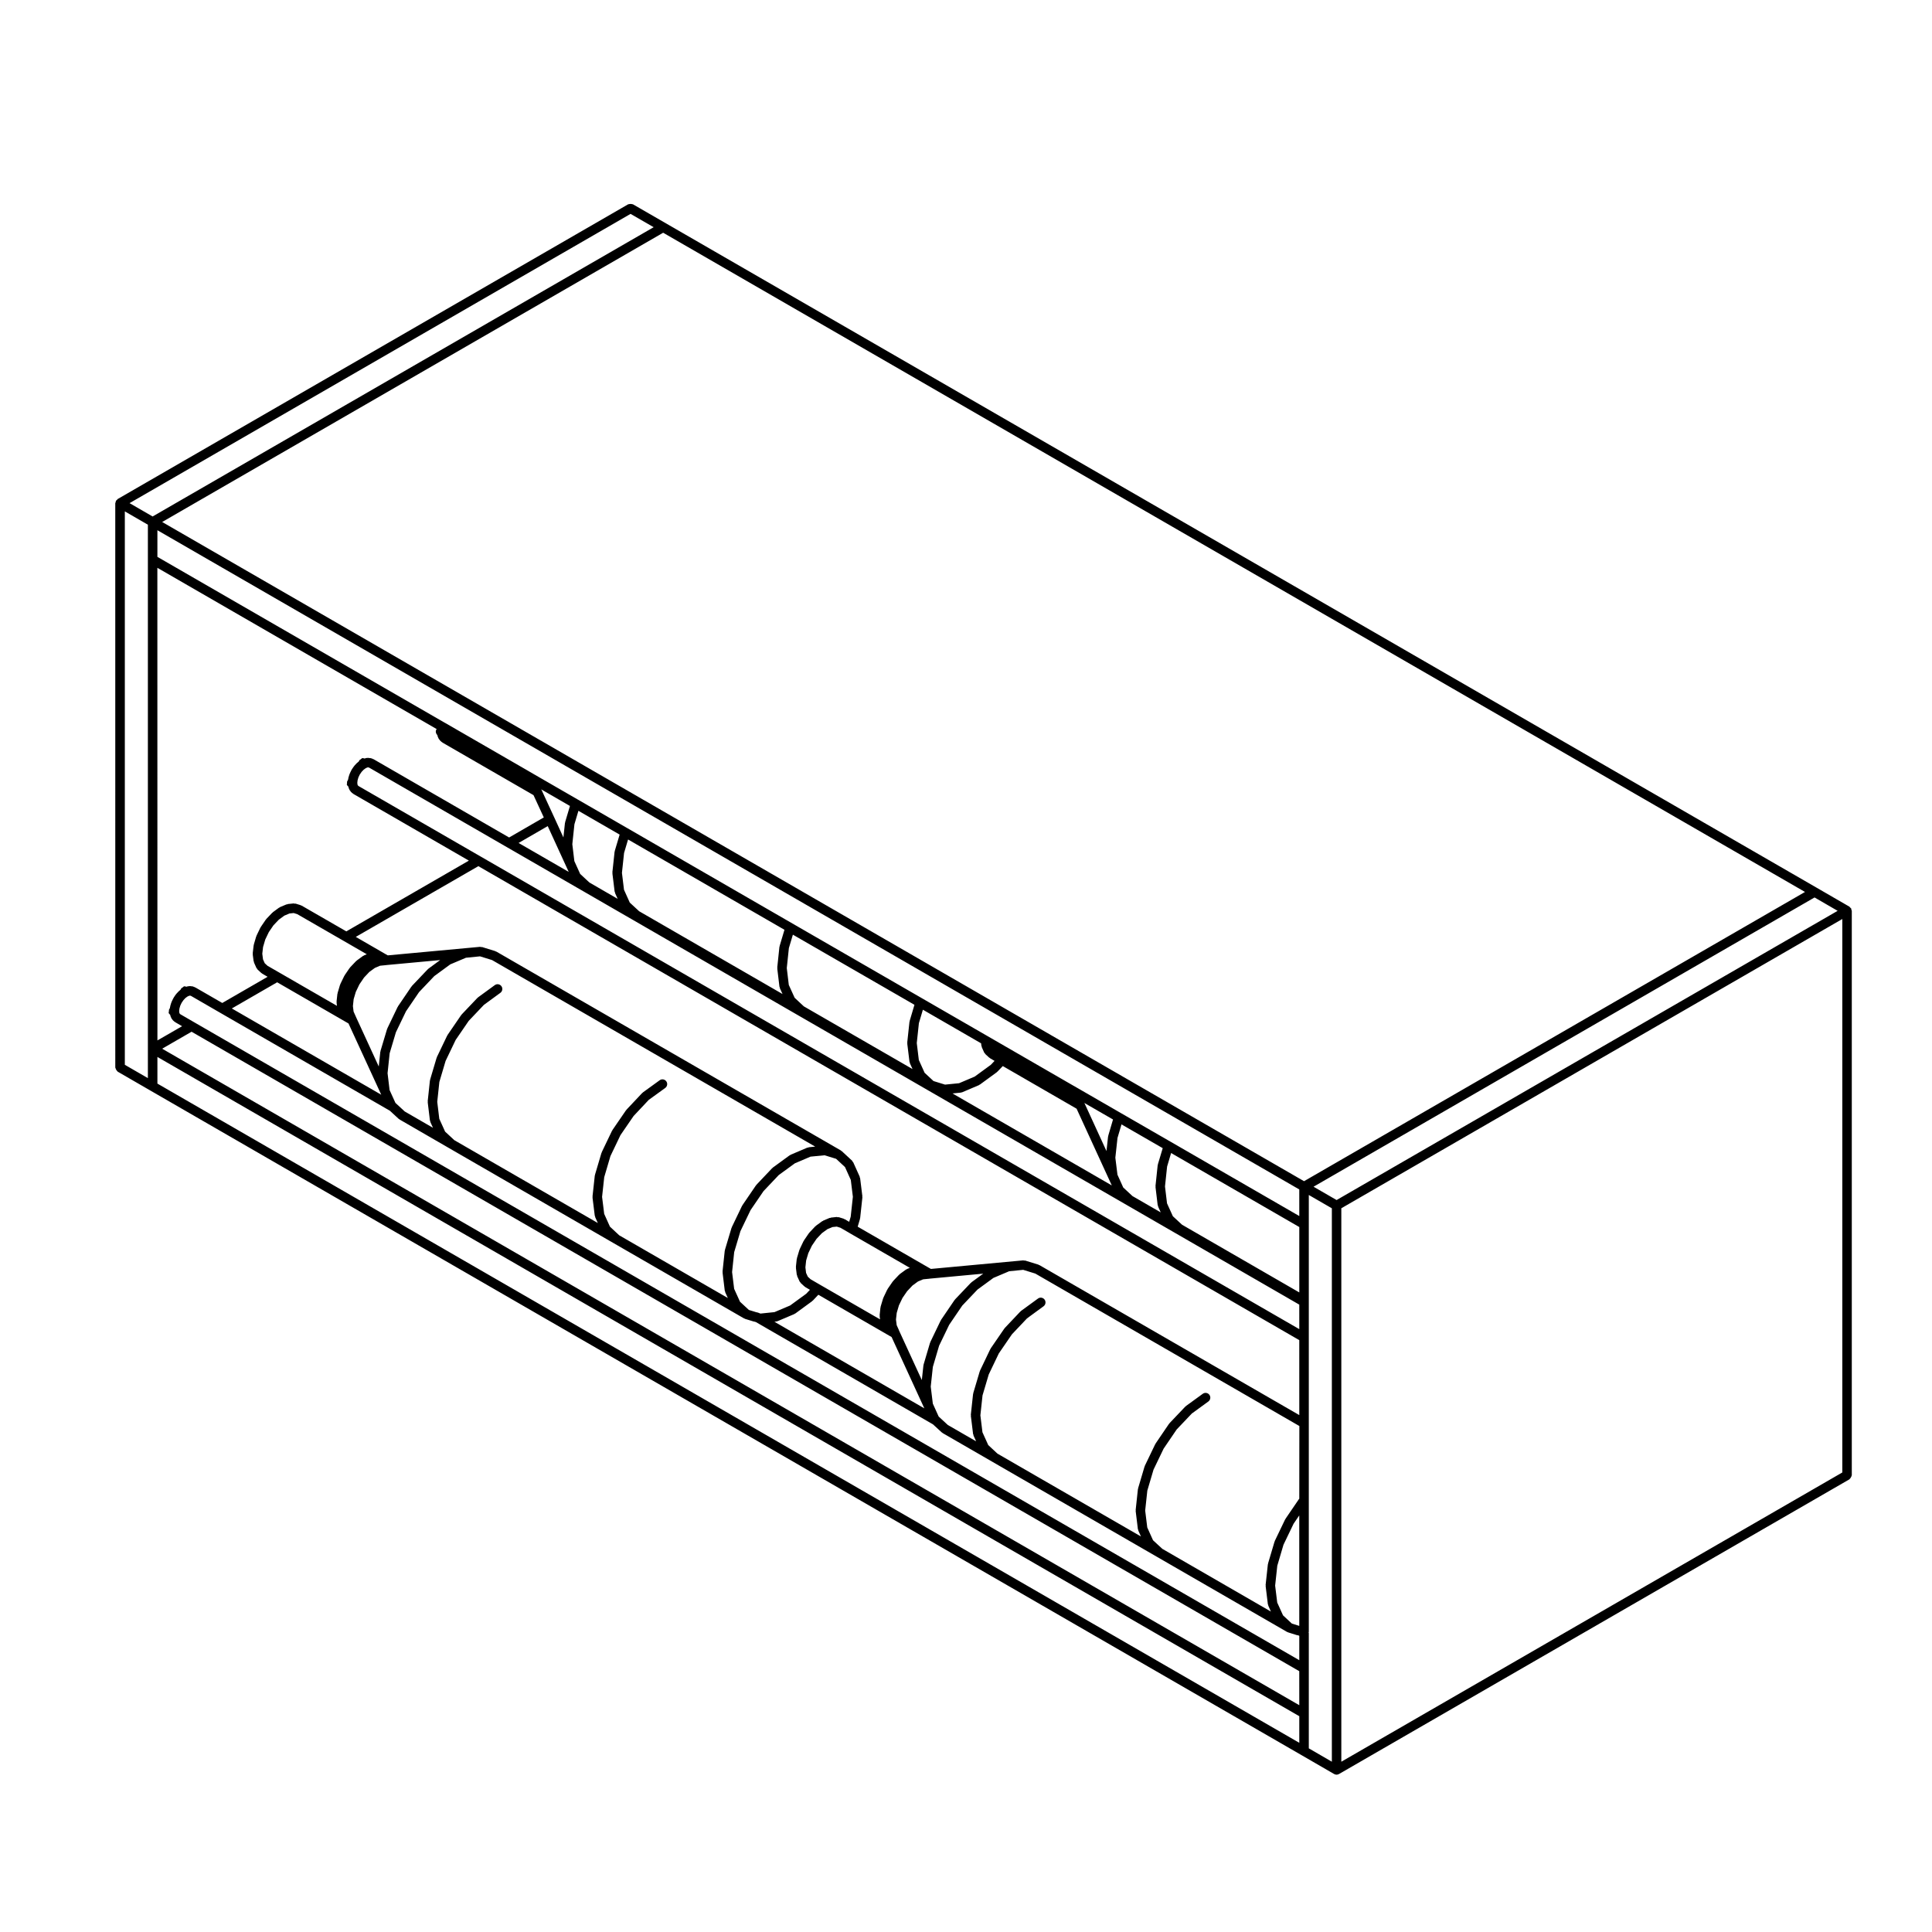 <?xml version="1.0" encoding="UTF-8"?>
<!-- Uploaded to: SVG Repo, www.svgrepo.com, Generator: SVG Repo Mixer Tools -->
<svg fill="#000000" width="800px" height="800px" version="1.1" viewBox="144 144 512 512" xmlns="http://www.w3.org/2000/svg">
 <path d="m634.6 384.91c-0.02-0.055 0.012-0.117-0.02-0.168-0.031-0.059-0.102-0.059-0.137-0.105-0.07-0.09-0.125-0.152-0.215-0.223-0.051-0.035-0.051-0.105-0.105-0.133l-8.629-4.992-313.76-181.15c-0.055-0.035-0.117 0-0.172-0.023-0.156-0.066-0.293-0.059-0.457-0.059-0.172 0-0.309-0.004-0.465 0.059-0.055 0.023-0.109-0.012-0.168 0.023l-135.29 78.109c-0.055 0.031-0.055 0.098-0.105 0.133-0.09 0.07-0.152 0.125-0.223 0.223-0.039 0.051-0.105 0.055-0.137 0.105-0.031 0.059 0 0.117-0.023 0.176-0.039 0.102-0.066 0.188-0.082 0.297-0.004 0.059-0.066 0.102-0.066 0.156l0.004 149.57c0 0.059 0.055 0.102 0.066 0.156 0.02 0.168 0.102 0.289 0.18 0.434 0.086 0.137 0.145 0.266 0.281 0.363 0.047 0.039 0.051 0.105 0.105 0.137l8.629 4.988 305.13 176.16 8.629 4.996h0.012c0.188 0.105 0.402 0.168 0.621 0.168 0.215 0 0.434-0.059 0.621-0.168h0.012l135.28-78.105c0.059-0.031 0.059-0.102 0.105-0.137 0.125-0.105 0.195-0.227 0.277-0.371 0.09-0.137 0.156-0.258 0.188-0.422 0-0.059 0.059-0.102 0.059-0.156v-149.57c0-0.066-0.051-0.102-0.059-0.156-0.023-0.113-0.043-0.199-0.094-0.305zm-451.41-92.617v137.42l-6.109-3.531v-146.66l6.109 3.531zm-4.856-14.957 132.77-76.656 6.121 3.531-132.78 76.66zm81.547 61.473c0.012 0.07 0.07 0.105 0.086 0.168 0.02 0.059-0.02 0.125 0.012 0.188l0.297 0.641c0.051 0.102 0.141 0.156 0.211 0.238 0.039 0.051 0.023 0.105 0.07 0.145l0.465 0.434c0.039 0.039 0.102 0.031 0.141 0.059 0.039 0.031 0.047 0.09 0.09 0.109l24.133 13.93 2.727 5.906-9.191 5.316-35.945-20.758c-0.051-0.023-0.105 0-0.156-0.023-0.051-0.02-0.066-0.082-0.117-0.098l-0.598-0.176c-0.086-0.023-0.16 0.035-0.246 0.023-0.082-0.012-0.145-0.082-0.227-0.07l-0.695 0.059c-0.074 0.012-0.109 0.082-0.176 0.102-0.055 0.012-0.105-0.02-0.16 0-0.035-0.012-0.07-0.012-0.105-0.012-0.16-0.031-0.324-0.105-0.488-0.07-0.152 0.039-0.246 0.188-0.379 0.289-0.133 0.098-0.301 0.137-0.387 0.289v0.012c-0.004 0-0.004 0-0.004 0.004l-0.203 0.348-0.195 0.137c-0.055 0.023-0.055 0.074-0.086 0.105s-0.086 0.02-0.117 0.055l-0.695 0.734c-0.023 0.023-0.016 0.066-0.035 0.098-0.023 0.031-0.066 0.023-0.086 0.055l-0.598 0.867c-0.023 0.031-0.004 0.074-0.023 0.105-0.016 0.031-0.059 0.035-0.074 0.07l-0.453 0.945c-0.016 0.035 0.012 0.07-0.004 0.105-0.016 0.035-0.059 0.047-0.07 0.086l-0.289 0.969c-0.012 0.047 0.02 0.074 0.016 0.117-0.012 0.047-0.055 0.066-0.059 0.109l-0.023 0.227-0.207 0.363c-0.105 0.18-0.059 0.379-0.07 0.57-0.004 0.125-0.082 0.258-0.047 0.383 0.047 0.168 0.203 0.266 0.312 0.402 0.016 0.02 0.023 0.039 0.047 0.059 0.012 0.07 0.074 0.105 0.098 0.176 0.016 0.059-0.02 0.117 0.004 0.176l0.289 0.629c0.051 0.105 0.141 0.168 0.215 0.258 0.035 0.047 0.023 0.105 0.07 0.145l0.453 0.422c0.039 0.039 0.102 0.031 0.141 0.059 0.039 0.031 0.047 0.09 0.09 0.109l30.621 17.68-32.48 18.75-11.848-6.832c-0.047-0.023-0.102 0-0.141-0.02-0.051-0.02-0.066-0.074-0.109-0.09l-1.34-0.414c-0.098-0.031-0.172 0.031-0.266 0.023-0.086-0.016-0.152-0.086-0.242-0.074l-1.562 0.16c-0.07 0.004-0.105 0.074-0.168 0.098-0.066 0.012-0.121-0.031-0.188 0l-1.688 0.707c-0.051 0.02-0.059 0.086-0.105 0.105-0.051 0.031-0.105 0.004-0.152 0.039l-1.668 1.223c-0.035 0.023-0.031 0.074-0.066 0.105-0.031 0.031-0.074 0.02-0.105 0.051l-1.566 1.641c-0.023 0.031-0.016 0.07-0.039 0.102-0.02 0.031-0.066 0.031-0.086 0.059l-1.344 1.969c-0.02 0.031-0.004 0.066-0.02 0.102-0.02 0.031-0.066 0.031-0.082 0.07l-1.027 2.137c-0.016 0.031 0.004 0.07-0.004 0.105-0.016 0.031-0.059 0.047-0.07 0.082l-0.641 2.188c-0.012 0.039 0.02 0.07 0.012 0.105-0.004 0.039-0.047 0.059-0.051 0.102l-0.238 2.055c-0.004 0.059 0.039 0.102 0.047 0.145-0.004 0.059-0.055 0.102-0.047 0.156l0.238 1.809c0.012 0.074 0.074 0.105 0.098 0.176 0.016 0.059-0.02 0.117 0.004 0.176l0.641 1.438c0.051 0.105 0.145 0.168 0.227 0.258 0.035 0.051 0.023 0.109 0.07 0.156l1.027 0.945c0.039 0.039 0.102 0.031 0.141 0.059 0.039 0.031 0.039 0.086 0.086 0.105l1.414 0.816-12.016 6.938-7.152-4.125c-0.047-0.023-0.102 0-0.141-0.02-0.051-0.023-0.066-0.082-0.109-0.098l-0.598-0.188c-0.09-0.031-0.172 0.031-0.262 0.02-0.09-0.012-0.156-0.082-0.246-0.07l-0.695 0.074c-0.066 0.004-0.102 0.074-0.156 0.086-0.055 0.016-0.105-0.02-0.156 0-0.047-0.012-0.086-0.012-0.125-0.016-0.16-0.023-0.316-0.105-0.48-0.066-0.137 0.035-0.223 0.176-0.336 0.258-0.152 0.102-0.328 0.152-0.43 0.312v0.012s-0.004 0-0.004 0.004l-0.207 0.352-0.191 0.137c0 0.004 0 0.004-0.004 0.004-0.012 0.012-0.012 0.031-0.02 0.035-0.023 0.016-0.02 0.051-0.047 0.07-0.031 0.023-0.082 0.016-0.105 0.047l-0.695 0.73c-0.023 0.031-0.016 0.07-0.039 0.102-0.023 0.031-0.07 0.031-0.098 0.059l-0.598 0.887c-0.02 0.031-0.004 0.07-0.02 0.102-0.02 0.031-0.059 0.035-0.074 0.07l-0.453 0.945c-0.016 0.039 0.004 0.07-0.004 0.105-0.016 0.031-0.059 0.039-0.07 0.082l-0.289 0.973c-0.012 0.039 0.02 0.07 0.012 0.105 0 0.031-0.023 0.039-0.031 0.059 0 0.02-0.023 0.031-0.023 0.051l-0.023 0.238-0.211 0.383c-0.082 0.137-0.035 0.297-0.055 0.453-0.02 0.168-0.102 0.324-0.055 0.492 0.047 0.156 0.191 0.258 0.297 0.383 0.023 0.039 0.051 0.082 0.086 0.117 0.012 0.051 0.051 0.082 0.066 0.117 0.016 0.059-0.02 0.117 0.004 0.176l0.289 0.648c0.051 0.105 0.152 0.176 0.227 0.266 0.039 0.051 0.031 0.105 0.074 0.156l0.453 0.414c0.039 0.031 0.098 0.02 0.137 0.051 0.039 0.031 0.039 0.09 0.086 0.105l1.828 1.062-6.539 3.769-0.016-125.25 74.016 42.734-0.09 0.145c-0.273 0.492-0.117 1.051 0.254 1.449zm33.895 23.172c-0.012 0.047-0.055 0.07-0.059 0.105l-0.406 3.848-2.434-5.32c0-0.004-0.004-0.004-0.004-0.004l-3.375-7.309c-0.016-0.031-0.051-0.031-0.07-0.059-0.004-0.02 0.004-0.031 0-0.051l7.613 4.398-1.27 4.277c-0.016 0.039 0.012 0.074 0.004 0.113zm0.938 13.078-13.285-7.664 7.723-4.469zm94.047 130.64c-0.012 0.051-0.039 0.102-0.047 0.156l-0.422 3.879-5.891-12.812-0.203-0.465s-0.004 0-0.004-0.012v-0.012l-0.562-1.258-0.188-1.469 0.195-1.773 0.586-1.996 0.945-1.969 1.23-1.789 1.41-1.496 1.461-1.074 1.371-0.578 1.367-0.137h0.004 0.023l0.488-0.059h0.012l14.035-1.309-3.144 2.301c-0.035 0.031-0.031 0.07-0.059 0.102-0.035 0.031-0.086 0.02-0.109 0.051l-4.172 4.387c-0.023 0.031-0.016 0.07-0.039 0.102s-0.07 0.031-0.09 0.059l-3.57 5.246c-0.02 0.031-0.004 0.07-0.02 0.102-0.02 0.031-0.059 0.031-0.074 0.059l-2.754 5.727c-0.016 0.031 0.004 0.07-0.004 0.105-0.016 0.031-0.059 0.039-0.07 0.082l-1.715 5.805c0 0.012 0.012 0.031 0.008 0.047zm0.195 11.527-39.73-22.949 0.438-0.051c0.023 0 0.035-0.031 0.059-0.031 0.105-0.02 0.207-0.02 0.309-0.059l4.473-1.898c0.039-0.02 0.051-0.07 0.09-0.09 0.051-0.031 0.109-0.02 0.16-0.051l4.465-3.266c0.035-0.02 0.031-0.082 0.066-0.105 0.035-0.02 0.082-0.012 0.105-0.039l1.48-1.566 18.762 10.832 0.648 0.371zm-4.602-36.926c-0.051 0.02-0.059 0.082-0.105 0.105-0.051 0.02-0.105 0-0.145 0.031l-1.668 1.219c-0.035 0.031-0.031 0.082-0.066 0.105-0.031 0.031-0.082 0.02-0.105 0.051l-1.562 1.652c-0.023 0.031-0.016 0.07-0.039 0.102-0.02 0.031-0.066 0.02-0.086 0.051l-1.352 1.969c-0.02 0.031-0.004 0.07-0.02 0.102-0.02 0.039-0.066 0.039-0.082 0.07l-1.023 2.144c-0.016 0.031 0.004 0.059-0.004 0.102-0.016 0.031-0.055 0.039-0.066 0.082l-0.66 2.188c-0.016 0.051 0.02 0.082 0.012 0.125-0.012 0.039-0.055 0.059-0.059 0.105l-0.215 2.055c-0.004 0.051 0.039 0.09 0.047 0.137 0 0.051-0.047 0.09-0.039 0.137l0.102 0.816-15.945-9.199-2.453-1.426-0.742-0.68-0.465-1.012-0.176-1.465 0.195-1.828 0.578-1.941 0.941-1.969 1.238-1.82 1.41-1.496 1.457-1.062 1.367-0.57 1.129-0.117 0.977 0.309 2.43 1.406s0 0.012 0.004 0.012l15.945 9.199zm-14.91-13.871-0.402 1.367-1.188-0.699c-0.047-0.02-0.098 0-0.137-0.02-0.051-0.02-0.066-0.082-0.117-0.102l-1.34-0.414c-0.09-0.02-0.16 0.039-0.25 0.031-0.09-0.012-0.156-0.09-0.25-0.082l-1.566 0.168c-0.07 0.012-0.105 0.07-0.172 0.09-0.066 0.02-0.121-0.02-0.188 0l-1.672 0.711c-0.051 0.02-0.059 0.082-0.105 0.105-0.047 0.02-0.102 0-0.141 0.031l-1.684 1.219c-0.035 0.031-0.031 0.082-0.066 0.105-0.031 0.02-0.086 0.012-0.109 0.051l-1.562 1.652c-0.023 0.031-0.016 0.07-0.039 0.102s-0.07 0.031-0.09 0.059l-1.34 1.961c-0.02 0.031-0.004 0.07-0.02 0.105-0.02 0.031-0.059 0.031-0.074 0.059l-1.027 2.156c-0.016 0.031 0.012 0.07-0.004 0.102-0.016 0.039-0.055 0.051-0.066 0.082l-0.648 2.176c-0.012 0.039 0.02 0.07 0.012 0.105-0.012 0.051-0.055 0.07-0.059 0.117l-0.223 2.066c-0.004 0.051 0.047 0.09 0.047 0.145 0 0.051-0.047 0.09-0.039 0.137l0.223 1.797c0.012 0.082 0.074 0.117 0.102 0.188 0.016 0.059-0.023 0.125 0.004 0.188l0.648 1.426c0.051 0.105 0.145 0.168 0.223 0.258 0.035 0.039 0.023 0.105 0.07 0.145l1.027 0.945c0.039 0.039 0.102 0.031 0.137 0.059 0.047 0.031 0.047 0.09 0.09 0.105l1.188 0.691-0.984 1.043-4.258 3.109-4.16 1.762-3.719 0.383-0.074-0.031-0.055-0.031c-0.035-0.02-0.07 0.012-0.105-0.012-0.035-0.012-0.051-0.059-0.09-0.07l-0.59-0.188c-0.031-0.012-0.066 0.012-0.098 0.012-0.004 0-0.004-0.012-0.004-0.012l-2.047-0.629-2.348-2.176-1.551-3.414-0.547-4.449 0.559-5.285 1.656-5.562 2.68-5.566 3.438-5.039 4.031-4.254 4.266-3.109 4.152-1.773 3.727-0.363 3.055 0.938 2.359 2.188 1.535 3.406 0.551 4.469zm-11.094-18.395c-0.07 0-0.105 0.07-0.172 0.09-0.07 0.02-0.133-0.02-0.195 0l-4.465 1.898c-0.051 0.02-0.059 0.082-0.105 0.105-0.051 0.031-0.105 0.012-0.145 0.039l-4.473 3.266c-0.035 0.02-0.031 0.07-0.066 0.102-0.031 0.031-0.082 0.02-0.105 0.051l-4.168 4.398c-0.023 0.031-0.016 0.07-0.039 0.105-0.02 0.02-0.066 0.02-0.086 0.051l-3.57 5.234c-0.02 0.031-0.004 0.059-0.02 0.09-0.02 0.031-0.066 0.039-0.082 0.07l-2.746 5.719c-0.016 0.031 0.012 0.07-0.004 0.105-0.016 0.031-0.055 0.039-0.066 0.082l-1.734 5.805c-0.016 0.039 0.02 0.07 0.012 0.117-0.012 0.039-0.055 0.059-0.059 0.105l-0.586 5.5c-0.004 0.051 0.047 0.09 0.047 0.145 0 0.051-0.047 0.09-0.039 0.137l0.586 4.82c0.012 0.07 0.082 0.105 0.102 0.176 0.016 0.07-0.023 0.125 0.004 0.188l0.707 1.559-28.789-16.621-2.457-2.293-1.523-3.387-0.559-4.508 0.57-5.223 1.645-5.582 2.664-5.562 3.473-5.059 4.016-4.273 4.367-3.16c0.562-0.414 0.691-1.199 0.281-1.762-0.406-0.562-1.199-0.691-1.758-0.277l-4.473 3.238c-0.035 0.031-0.031 0.082-0.066 0.102-0.031 0.031-0.086 0.02-0.109 0.059l-4.156 4.41c-0.023 0.031-0.016 0.07-0.039 0.102-0.02 0.031-0.066 0.031-0.086 0.059l-3.586 5.223c-0.02 0.031-0.004 0.07-0.02 0.102-0.02 0.031-0.066 0.031-0.082 0.07l-2.742 5.719c-0.016 0.031 0.012 0.07-0.004 0.105-0.016 0.031-0.055 0.039-0.066 0.082l-1.719 5.805c-0.004 0.012 0.012 0.031 0.004 0.051-0.016 0.059-0.047 0.105-0.051 0.168l-0.598 5.5c-0.004 0.051 0.039 0.09 0.039 0.137 0 0.059-0.047 0.102-0.039 0.156l0.598 4.82c0.012 0.082 0.082 0.117 0.102 0.188 0.016 0.059-0.02 0.117 0.004 0.176l0.707 1.559-38.023-21.949-2.453-2.273-1.543-3.406-0.539-4.488 0.559-5.273 1.652-5.562 2.664-5.562 3.465-5.059 4.016-4.231 4.375-3.203c0.559-0.406 0.684-1.195 0.277-1.758-0.414-0.57-1.211-0.691-1.762-0.277l-4.465 3.258c-0.035 0.023-0.031 0.074-0.059 0.105-0.035 0.023-0.086 0.016-0.109 0.051l-4.168 4.387c-0.023 0.031-0.016 0.07-0.039 0.102-0.02 0.031-0.066 0.031-0.086 0.059l-3.578 5.223c-0.02 0.031-0.004 0.07-0.02 0.102-0.02 0.031-0.066 0.031-0.082 0.07l-2.742 5.719c-0.016 0.031 0.012 0.07-0.004 0.105-0.016 0.031-0.055 0.039-0.066 0.082l-1.727 5.805c-0.012 0.039 0.02 0.082 0.012 0.117-0.012 0.035-0.055 0.059-0.059 0.105l-0.586 5.492c-0.004 0.059 0.047 0.102 0.047 0.145 0 0.047-0.047 0.09-0.039 0.137l0.586 4.832c0.012 0.07 0.074 0.117 0.102 0.188 0.016 0.059-0.023 0.117 0.004 0.176l0.699 1.547-7.488-4.328-2.324-2.144-0.133-0.117-0.082-0.176-1.473-3.238-0.535-4.469 0.555-5.285 1.656-5.562 2.672-5.551 3.457-5.078 4.039-4.254 4.246-3.109 4.144-1.754 3.734-0.371 3.195 0.988 85.629 49.434zm-100.84-47.305c-0.035 0.023-0.031 0.07-0.059 0.102-0.035 0.031-0.086 0.02-0.109 0.051l-4.176 4.398c-0.031 0.031-0.016 0.07-0.039 0.102s-0.07 0.031-0.09 0.059l-3.566 5.246c-0.02 0.031-0.004 0.07-0.02 0.102-0.02 0.031-0.059 0.031-0.074 0.059l-2.746 5.719c-0.016 0.031 0.012 0.07-0.004 0.105-0.016 0.031-0.055 0.039-0.066 0.082l-1.734 5.789c-0.012 0.039 0.02 0.07 0.012 0.117-0.012 0.039-0.055 0.059-0.059 0.105l-0.406 3.871-5.891-12.812h-0.004l-0.203-0.465-0.004-0.012-0.57-1.27-0.176-1.445 0.195-1.84 0.57-1.93 0.957-1.996 1.234-1.812 1.391-1.477 1.48-1.074 1.367-0.578 1.367-0.137h0.004 0.023l0.484-0.059h0.012l14.035-1.301zm-12.477 33.383-39.598-22.859 12.016-6.938 18.277 10.551h0.004l0.625 0.363zm-4.598-36.91c-0.051 0.02-0.059 0.082-0.105 0.105-0.047 0.023-0.105 0-0.141 0.035l-1.684 1.23c-0.035 0.023-0.031 0.074-0.059 0.105-0.035 0.023-0.086 0.016-0.109 0.051l-1.562 1.641c-0.023 0.023-0.016 0.07-0.039 0.102s-0.07 0.023-0.09 0.059l-1.336 1.961c-0.02 0.031-0.004 0.07-0.02 0.102-0.016 0.031-0.055 0.035-0.07 0.066l-1.039 2.144c-0.016 0.035 0.004 0.074-0.004 0.105-0.016 0.039-0.059 0.051-0.07 0.09l-0.648 2.188c-0.012 0.039 0.02 0.07 0.012 0.105-0.012 0.051-0.055 0.07-0.059 0.109l-0.223 2.051c-0.004 0.059 0.047 0.098 0.047 0.145 0 0.051-0.047 0.09-0.039 0.137l0.102 0.828-15.219-8.781-3.18-1.832-0.742-0.684-0.457-1.027-0.191-1.484 0.203-1.773 0.586-1.996 0.945-1.969 1.215-1.785 1.422-1.496 1.473-1.082 1.359-0.57 1.117-0.117 0.953 0.297 12.359 7.125c0.004 0.004 0.004 0 0.012 0.004v0.004l6.047 3.492zm247.89 208.66-302.61-174.7v-7.062l302.61 174.71zm0-9.965-301.35-173.98 7.793-4.5 293.55 169.46zm0-11.926-292.93-169.1-3.602-2.086-0.156-0.145-0.105-0.227-0.055-0.465 0.074-0.672 0.227-0.777 0.352-0.746 0.504-0.73 0.523-0.555 0.555-0.398 0.441-0.188 0.238-0.031 0.223 0.07 7.664 4.43 45.047 26.008 2.324 2.144c0.039 0.039 0.102 0.031 0.141 0.059 0.039 0.031 0.039 0.09 0.086 0.105l13.156 7.609 43.676 25.223 34.461 19.887c0.059 0.039 0.121 0.031 0.18 0.051 0.035 0.02 0.047 0.059 0.082 0.07l2.324 0.711c0.082 0.02 0.156 0.031 0.23 0.039l0.336 0.105 46.934 27.109 2.324 2.137c0.039 0.039 0.098 0.031 0.133 0.059 0.035 0.031 0.047 0.09 0.09 0.105l56.836 32.82 34.449 19.887c0.059 0.039 0.125 0.031 0.188 0.051 0.031 0.02 0.039 0.051 0.07 0.059l2.324 0.73c0.09 0.031 0.176 0.031 0.266 0.039l0.312 0.102c0.012 0 0.012 0.02 0.02 0.02l0.059 0.031zm0-9.094-1.961-0.609-2.352-2.188-1.535-3.394-0.551-4.481 0.57-5.273 1.641-5.562 2.684-5.578 1.496-2.195 0.004 29.281zm0-33.684c-0.02 0.031-0.051 0.02-0.07 0.051l-3.57 5.234c-0.02 0.031-0.012 0.059-0.02 0.09-0.02 0.031-0.07 0.039-0.082 0.07l-2.746 5.719c-0.02 0.039 0 0.082-0.012 0.105-0.012 0.039-0.051 0.051-0.059 0.082l-1.723 5.805c-0.012 0.039 0.02 0.07 0.012 0.105-0.012 0.051-0.059 0.07-0.059 0.117l-0.598 5.492c0 0.059 0.051 0.102 0.051 0.145 0 0.059-0.051 0.09-0.039 0.145l0.59 4.82c0.012 0.082 0.082 0.117 0.102 0.188 0.02 0.059-0.02 0.117 0.012 0.176l0.691 1.547-28.773-16.621-2.469-2.281-1.527-3.387-0.551-4.488 0.57-5.285 1.641-5.551 2.676-5.562 3.465-5.09 4.016-4.223 4.379-3.188c0.559-0.414 0.68-1.199 0.277-1.762-0.414-0.559-1.188-0.691-1.762-0.277l-4.469 3.25c-0.039 0.031-0.031 0.082-0.07 0.105-0.031 0.031-0.082 0.02-0.105 0.051l-4.172 4.387c-0.02 0.031-0.012 0.07-0.039 0.102-0.02 0.031-0.07 0.031-0.09 0.059l-3.57 5.246c-0.02 0.031 0 0.07-0.02 0.102s-0.059 0.031-0.07 0.059l-2.754 5.727c-0.012 0.031 0.012 0.07 0 0.105-0.02 0.031-0.059 0.039-0.07 0.082l-1.715 5.793c-0.012 0.039 0.02 0.07 0.012 0.105-0.012 0.051-0.059 0.07-0.059 0.117l-0.59 5.5c-0.012 0.059 0.039 0.102 0.039 0.145 0 0.047-0.039 0.09-0.039 0.137l0.59 4.832c0.012 0.07 0.082 0.117 0.102 0.188 0.02 0.059-0.02 0.117 0.012 0.176l0.699 1.547-38.023-21.949-2.449-2.273-1.535-3.394-0.551-4.488 0.57-5.285 1.648-5.551 2.664-5.562 3.473-5.066 4.004-4.231 4.387-3.211c0.559-0.414 0.68-1.199 0.277-1.762-0.414-0.57-1.211-0.691-1.762-0.277l-4.481 3.266c-0.039 0.031-0.031 0.082-0.07 0.105-0.031 0.031-0.082 0.02-0.105 0.051l-4.152 4.387c-0.02 0.031-0.012 0.07-0.039 0.102-0.02 0.031-0.059 0.031-0.082 0.059l-3.594 5.234c-0.02 0.031 0 0.07-0.02 0.102-0.02 0.031-0.059 0.039-0.082 0.07l-2.734 5.719c-0.016 0.031 0.004 0.07-0.004 0.105-0.016 0.031-0.055 0.039-0.066 0.082l-1.723 5.793c-0.012 0.031 0.02 0.07 0.012 0.102-0.012 0.051-0.055 0.07-0.059 0.117l-0.594 5.512c-0.004 0.051 0.047 0.09 0.047 0.145 0 0.051-0.047 0.09-0.039 0.137l0.594 4.832c0.012 0.07 0.082 0.117 0.102 0.188 0.016 0.059-0.02 0.117 0.004 0.176l0.699 1.547-7.5-4.328-2.297-2.117v-0.012l-0.145-0.137-0.133-0.297-1.402-3.098-0.555-4.516 0.562-5.215 1.656-5.617 2.672-5.543 3.465-5.09 4.031-4.242 4.219-3.09 4.18-1.773 3.719-0.371 3.211 0.992 69.973 40.395-0.02 19.293zm0-22.18-68.84-39.734c-0.051-0.031-0.102 0-0.145-0.02-0.047-0.02-0.059-0.082-0.105-0.102l-3.57-1.102c-0.09-0.031-0.168 0.031-0.246 0.02-0.059 0-0.102-0.039-0.145-0.039-0.039 0-0.07-0.039-0.102-0.031h-0.012l-0.07 0.012-24.383 2.262-0.645-0.363-18.766-10.832 0.609-2.066c0.012-0.039-0.02-0.07-0.012-0.105 0.012-0.035 0.051-0.059 0.055-0.105l0.594-5.5c0.004-0.059-0.047-0.102-0.047-0.145 0-0.059 0.047-0.09 0.039-0.145l-0.594-4.812c-0.012-0.07-0.082-0.105-0.102-0.168-0.016-0.07 0.023-0.137-0.004-0.195l-1.723-3.828c-0.035-0.082-0.125-0.102-0.18-0.168-0.051-0.082-0.039-0.176-0.105-0.238l-2.75-2.551c-0.039-0.031-0.098-0.02-0.137-0.051s-0.047-0.09-0.09-0.117l-91.297-52.699c-0.047-0.023-0.102 0-0.141-0.02-0.051-0.023-0.066-0.082-0.109-0.098l-3.566-1.102c-0.098-0.031-0.168 0.031-0.262 0.02-0.086-0.012-0.141-0.082-0.23-0.07h-0.004l-0.07 0.004-24.398 2.258-0.629-0.352-7.856-4.543 32.484-18.746 217.55 125.61zm0-22.777-216.93-125.24-32.387-18.691-0.168-0.168-0.102-0.215-0.047-0.477 0.07-0.66 0.227-0.785 0.352-0.734 0.492-0.719 0.551-0.578 0.312-0.223s0-0.004 0.004-0.004l0.227-0.168 0.207-0.09 0.227-0.102 0.25-0.02 0.223 0.07 36.445 21.043 0.012 0.004 210.03 121.26zm-181.39-126.67c-0.012 0.047-0.055 0.07-0.059 0.109l-0.59 5.508c-0.004 0.059 0.047 0.098 0.047 0.145 0 0.051-0.047 0.09-0.039 0.137l0.59 4.82c0.012 0.082 0.082 0.117 0.102 0.188 0.016 0.059-0.02 0.121 0.004 0.18l0.699 1.551-7.488-4.328-2.449-2.273-0.117-0.258-1.426-3.144-0.539-4.484 0.559-5.281 1.059-3.566 10.922 6.309-1.273 4.266c-0.02 0.051 0.012 0.086 0 0.125zm43.68 25.23c-0.004 0.047-0.055 0.07-0.059 0.105l-0.578 5.512c-0.004 0.051 0.047 0.09 0.047 0.141s-0.047 0.086-0.039 0.137l0.578 4.816c0.012 0.074 0.082 0.117 0.102 0.188 0.016 0.059-0.023 0.117 0.004 0.18l0.707 1.551-37.996-21.938-2.481-2.289-1.535-3.406-0.543-4.481 0.562-5.273 1.062-3.566 41.445 23.93-1.273 4.266c-0.027 0.051 0.008 0.09-0.004 0.129zm34.461 19.887c-0.012 0.039-0.055 0.07-0.059 0.105l-0.59 5.512c-0.004 0.051 0.047 0.09 0.047 0.145 0 0.051-0.047 0.09-0.039 0.137l0.59 4.82c0.012 0.082 0.082 0.117 0.102 0.188 0.016 0.059-0.02 0.117 0.004 0.176l0.699 1.547-28.809-16.621-2.434-2.273-1.547-3.406-0.535-4.469 0.555-5.285 1.062-3.562 32.215 18.586-1.266 4.273c-0.016 0.047 0.016 0.09 0.004 0.129zm52.633 30.383c-0.012 0.051-0.051 0.07-0.059 0.117l-0.422 3.859-5.805-12.645c-0.012-0.031-0.051-0.039-0.07-0.07v-0.039l7.609 4.387-1.258 4.281c-0.016 0.047 0.016 0.074 0.004 0.109zm0.926 13.082-42.215-24.375 2.188-0.215c0.023 0 0.035-0.031 0.059-0.031 0.105-0.02 0.211-0.02 0.312-0.059l4.457-1.898c0.039-0.02 0.051-0.07 0.09-0.09 0.051-0.031 0.109-0.02 0.16-0.059l4.469-3.266c0.039-0.02 0.031-0.07 0.07-0.102 0.031-0.031 0.07-0.02 0.102-0.051l1.426-1.484 19.555 11.297zm-32.055-31.965-4.262 3.117-4.152 1.762-3.719 0.371-3.059-0.945-2.359-2.195-1.531-3.387-0.543-4.488 0.562-5.273 1.059-3.562 15.426 8.906 0.074 0.641c0.012 0.082 0.074 0.117 0.098 0.176 0.016 0.07-0.023 0.125 0.004 0.195l0.645 1.438c0.055 0.117 0.156 0.176 0.238 0.266 0.031 0.051 0.02 0.105 0.07 0.145l1.031 0.945c0.039 0.031 0.102 0.02 0.137 0.051 0.035 0.031 0.039 0.082 0.082 0.102l1.188 0.699zm44.277 26.492c-0.012 0.039-0.059 0.07-0.059 0.105l-0.578 5.5c-0.012 0.051 0.039 0.09 0.039 0.145 0 0.051-0.039 0.082-0.039 0.137l0.578 4.82c0.012 0.082 0.082 0.117 0.102 0.188 0.02 0.059-0.02 0.125 0.012 0.188l0.691 1.535-7.477-4.316-2.457-2.281-0.125-0.277-1.406-3.117-0.559-4.5 0.57-5.234 1.062-3.594 10.922 6.297-1.281 4.281c-0.016 0.043 0.016 0.086 0.004 0.125zm37.469 33.832-31.066-17.941-2.438-2.254-1.547-3.414-0.539-4.481 0.559-5.273 1.062-3.582 33.969 19.613zm0-20.246-34.086-19.68-13.156-7.586-11.266-6.504-1.82-1.043-22.199-12.82-17.352-10.016-34.449-19.879-43.68-25.227-13.164-7.602-11.266-6.504-1.621-0.941c-0.012-0.012-0.023-0.012-0.035-0.02l-0.141-0.086-22.027-12.715c-0.016-0.012-0.031-0.016-0.047-0.031l-0.133-0.074c-0.012-0.004-0.02 0.004-0.031-0.004-0.004 0-0.004 0-0.004-0.004l-76.137-43.953v-7.059l302.61 174.7zm-301.35-183.93 132.77-76.656 302.6 174.7-132.76 76.652zm309.98 328.54-6.109-3.543v-30.559c0-0.059-0.059-0.09-0.059-0.145 0-0.051 0.059-0.102 0.059-0.145v-115.8l6.109 3.531zm1.258-148.85-6.109-3.531 132.77-76.656 6.121 3.543zm134.02 72.195-132.77 76.656v-146.67l132.77-76.656z"/>
</svg>